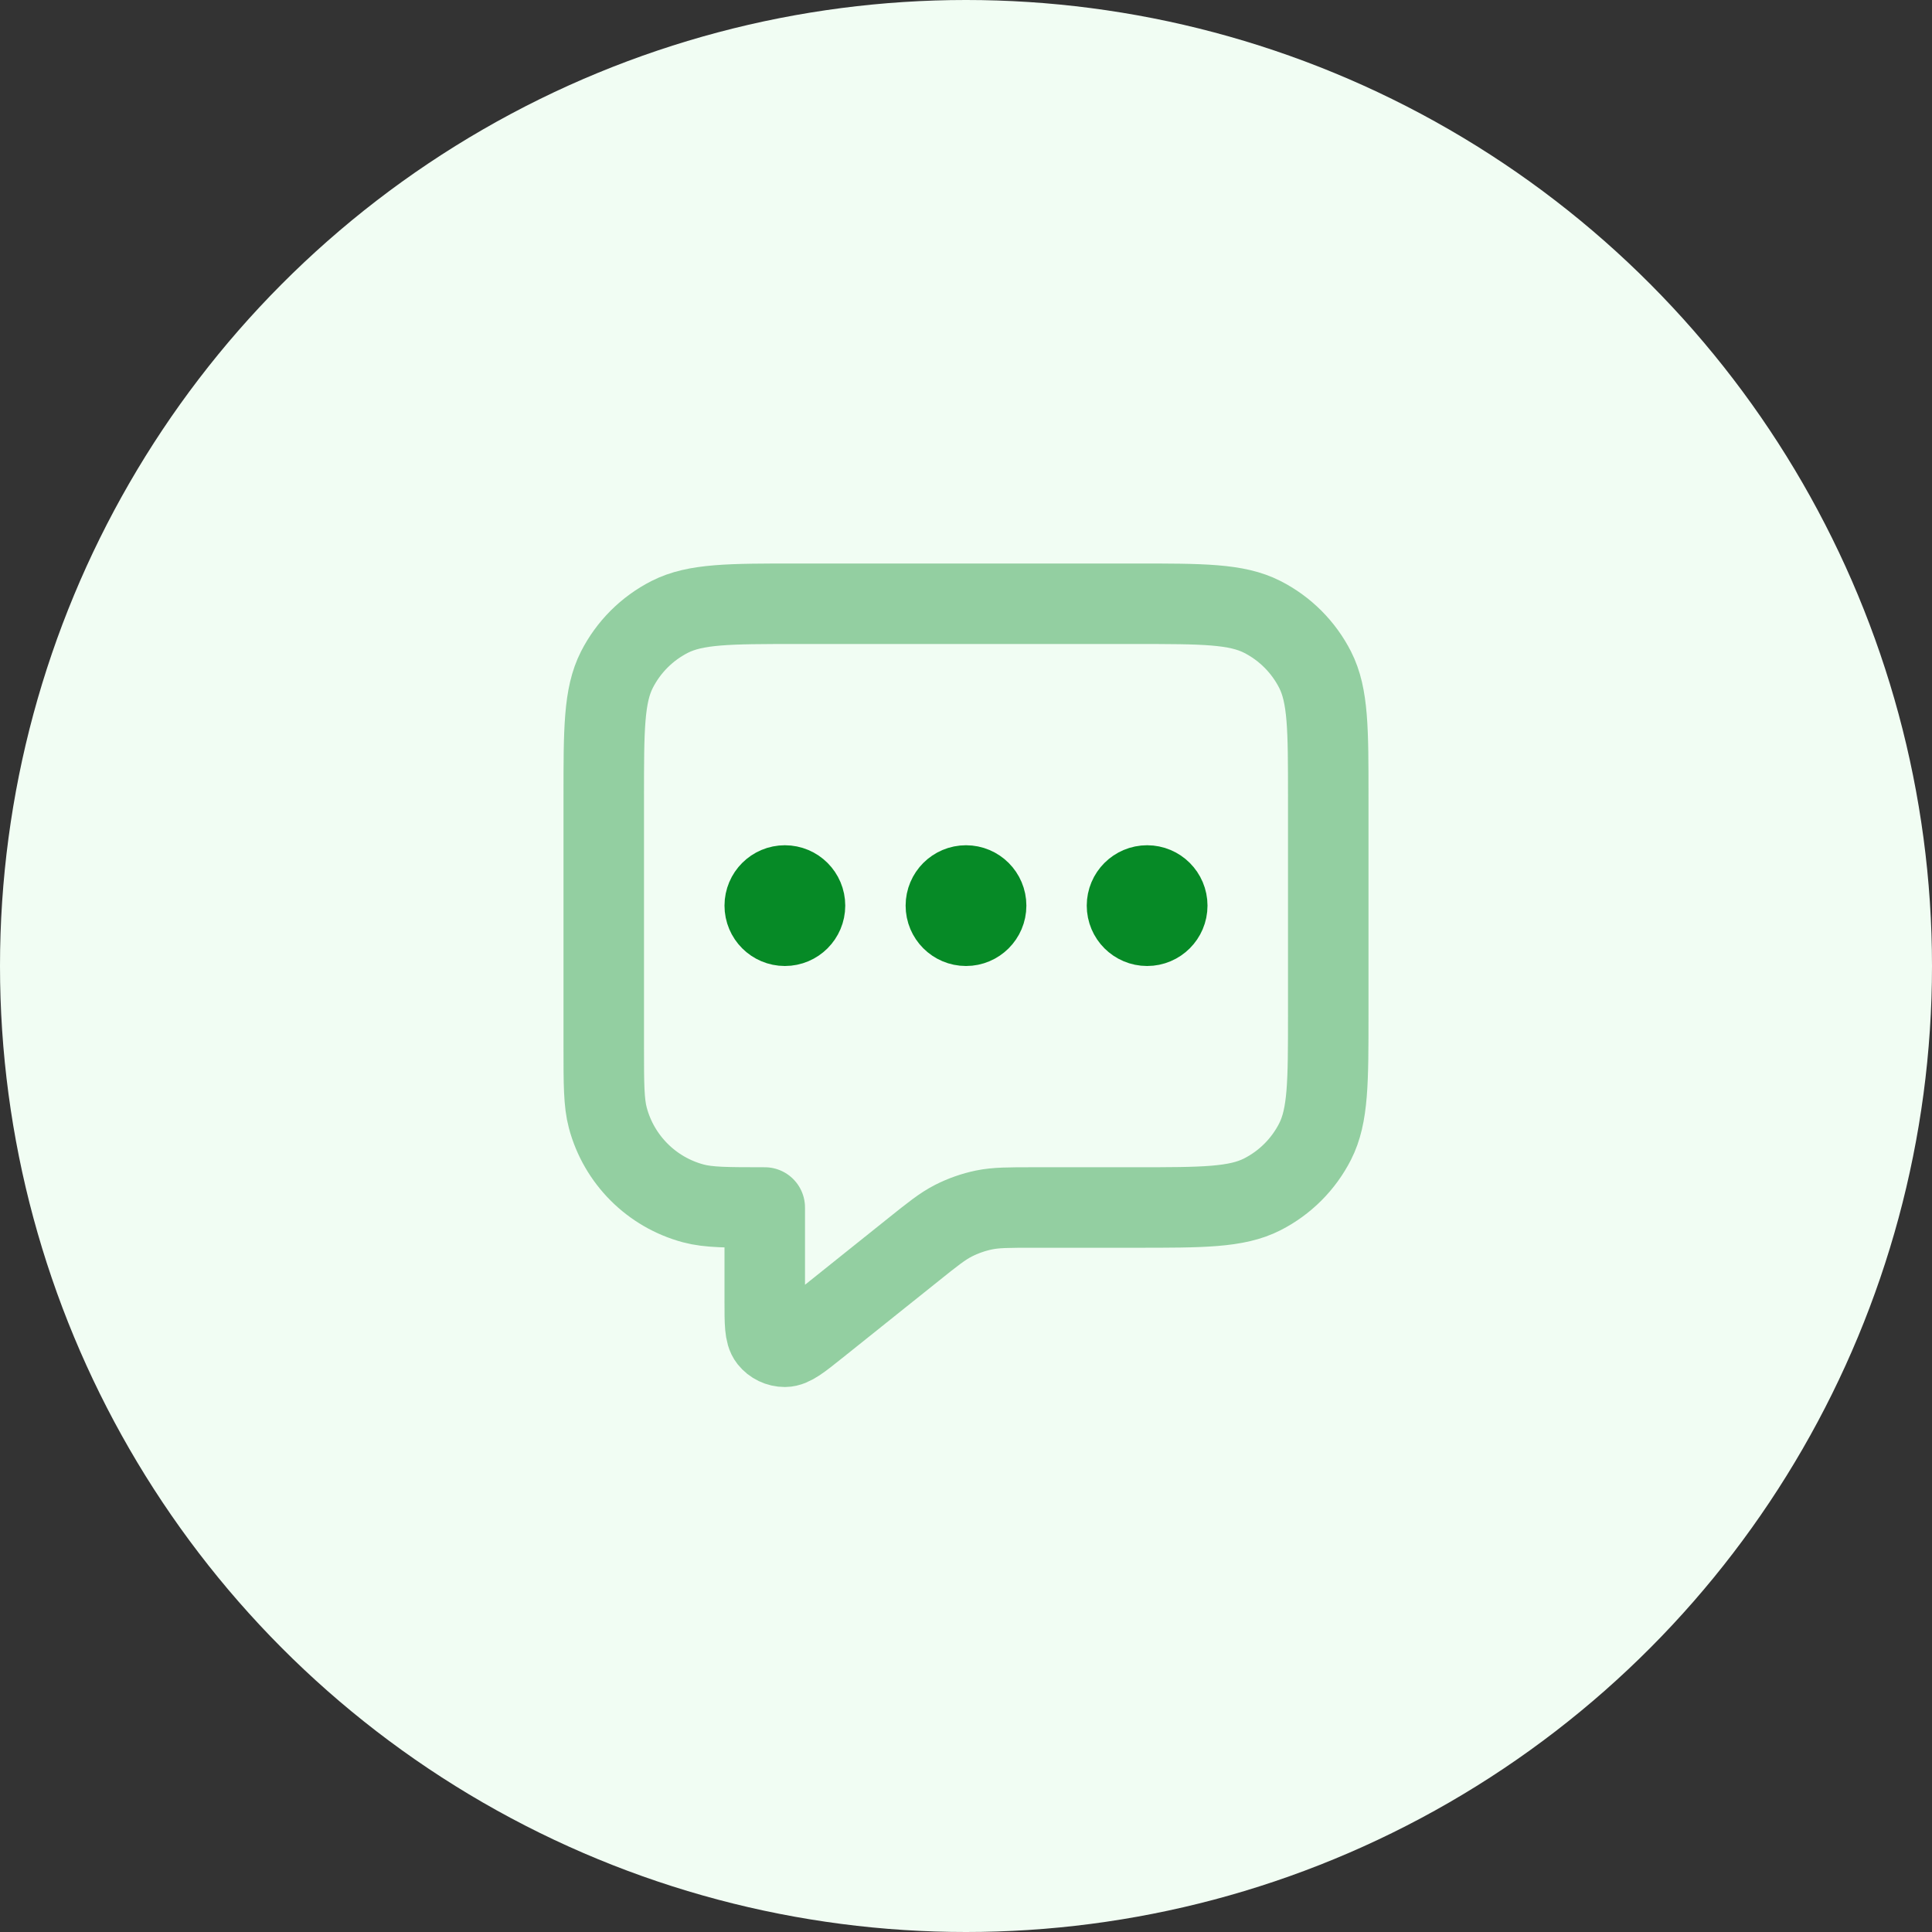 <svg width="48" height="48" viewBox="0 0 48 48" fill="none" xmlns="http://www.w3.org/2000/svg">
<rect x="0" y="0" width="48" height="48" fill="#333333" stroke="none"/>
<circle cx="24" cy="24" r="24" fill="#F1FDF3"/>
<path opacity="0.4" d="M15 19.8C15 18.12 15 17.28 15.327 16.638C15.615 16.073 16.073 15.615 16.638 15.327C17.28 15 18.12 15 19.8 15H28.2C29.88 15 30.72 15 31.362 15.327C31.927 15.615 32.385 16.073 32.673 16.638C33 17.28 33 18.12 33 19.8V25.2C33 26.88 33 27.72 32.673 28.362C32.385 28.927 31.927 29.385 31.362 29.673C30.72 30 29.88 30 28.2 30H25.684C25.06 30 24.748 30 24.449 30.061C24.184 30.116 23.928 30.206 23.688 30.328C23.416 30.467 23.172 30.662 22.685 31.052L20.3 32.96C19.884 33.293 19.676 33.459 19.5 33.46C19.348 33.46 19.204 33.391 19.109 33.272C19 33.135 19 32.868 19 32.336V30C18.07 30 17.605 30 17.224 29.898C16.188 29.62 15.38 28.812 15.102 27.776C15 27.395 15 26.93 15 26V19.8Z" stroke="#068A26" stroke-width="2" stroke-linecap="round" stroke-linejoin="round"/>
<path d="M19.5 22.5H19.51M24 22.5H24.01M28.5 22.5H28.51M20 22.5C20 22.776 19.776 23 19.5 23C19.224 23 19 22.776 19 22.5C19 22.224 19.224 22 19.5 22C19.776 22 20 22.224 20 22.5ZM24.5 22.5C24.5 22.776 24.276 23 24 23C23.724 23 23.5 22.776 23.5 22.5C23.5 22.224 23.724 22 24 22C24.276 22 24.5 22.224 24.5 22.5ZM29 22.5C29 22.776 28.776 23 28.5 23C28.224 23 28 22.776 28 22.5C28 22.224 28.224 22 28.5 22C28.776 22 29 22.224 29 22.5Z" stroke="#068A26" stroke-width="2" stroke-linecap="round" stroke-linejoin="round"/>
</svg>

